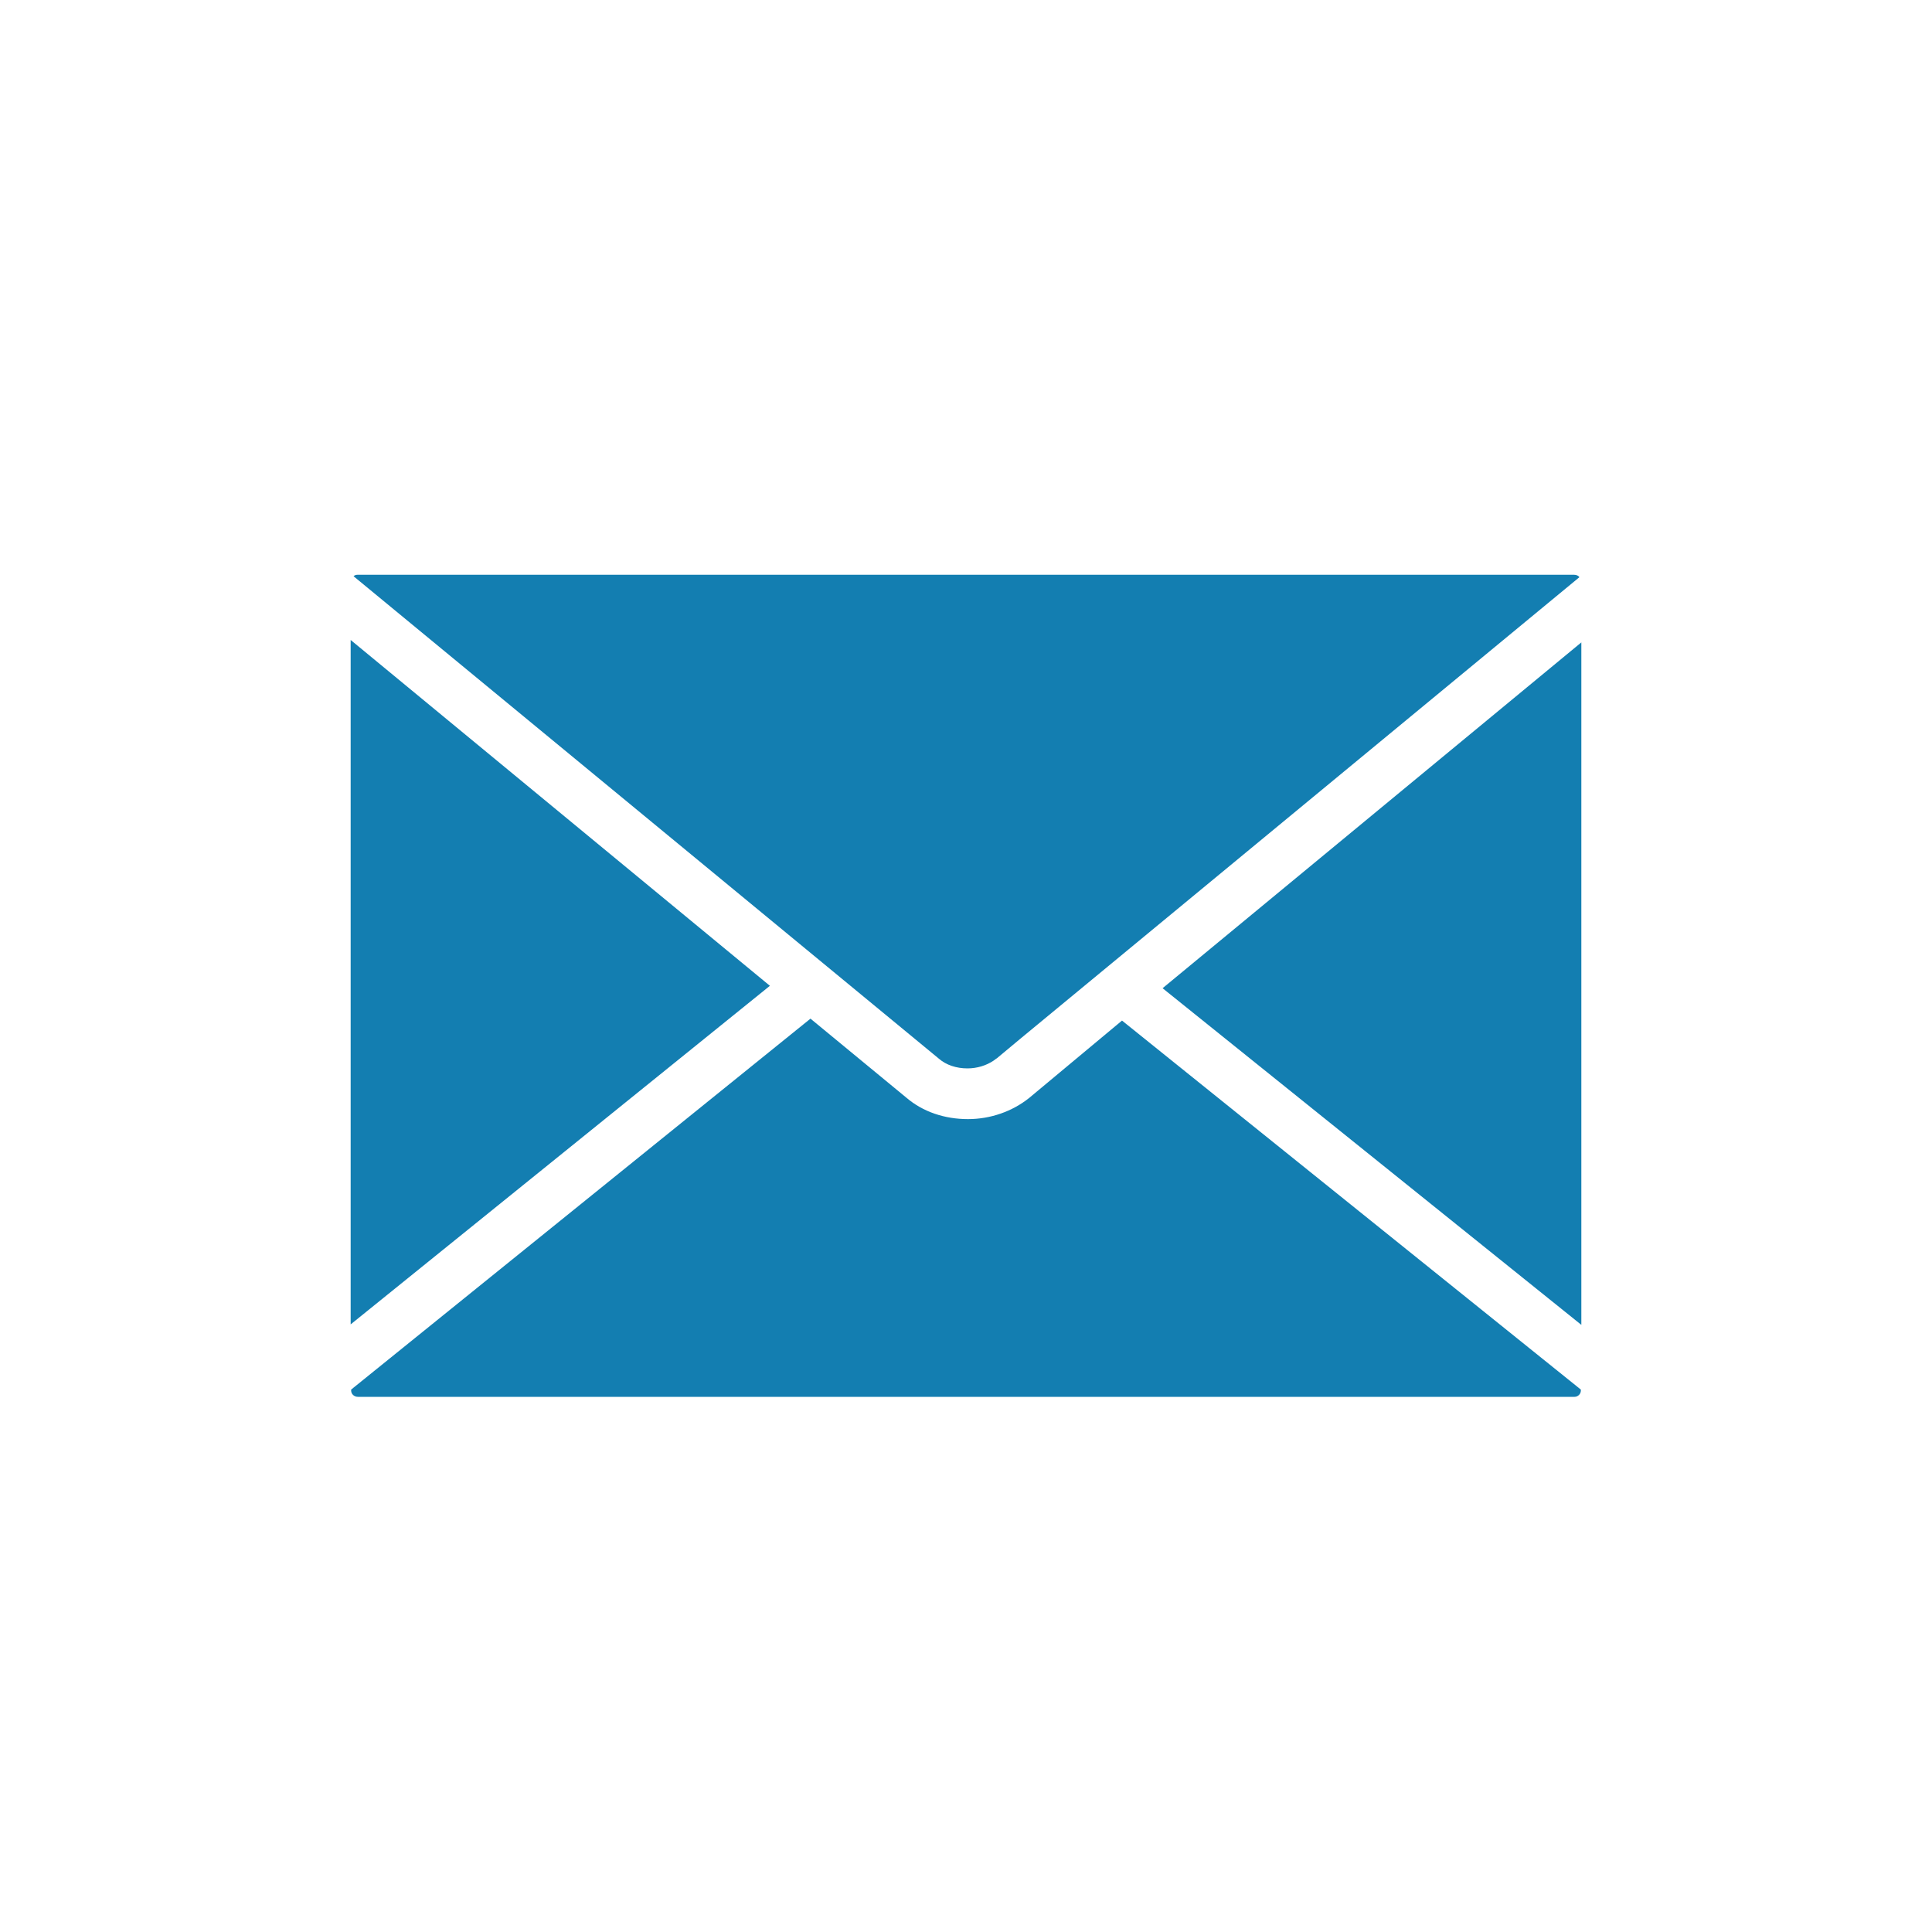 <?xml version="1.0" encoding="utf-8"?>
<!-- Generator: Adobe Illustrator 25.3.1, SVG Export Plug-In . SVG Version: 6.00 Build 0)  -->
<svg version="1.1" id="Layer_1" xmlns="http://www.w3.org/2000/svg" xmlns:xlink="http://www.w3.org/1999/xlink" x="0px" y="0px"
	 viewBox="0 0 40 40" style="enable-background:new 0 0 40 40;" xml:space="preserve">
<style type="text/css">
	.st0{fill:#137EB1;}
</style>
<path class="st0" d="M20.03,22.12L20.03,22.12c0.2,0,0.39-0.06,0.54-0.16l0.04-0.03c0.01-0.01,0.02-0.01,0.03-0.02l0.48-0.4
	l11.58-9.56c-0.02-0.03-0.06-0.05-0.11-0.05H7.4c-0.03,0-0.06,0.01-0.08,0.03l12.12,9.99C19.59,22.05,19.8,22.12,20.03,22.12
	 M7.26,13.25v14.17l8.68-7.01L7.26,13.25z M24.07,20.46l8.67,6.97V13.3L24.07,20.46z M21.31,22.73c-0.35,0.28-0.8,0.44-1.27,0.44
	c-0.48,0-0.93-0.15-1.27-0.44l-1.99-1.64l-9.51,7.68v0.02c0,0.07,0.06,0.13,0.14,0.13H32.6c0.07,0,0.13-0.06,0.13-0.13v-0.02
	l-9.5-7.64L21.31,22.73z"/>
</svg>
